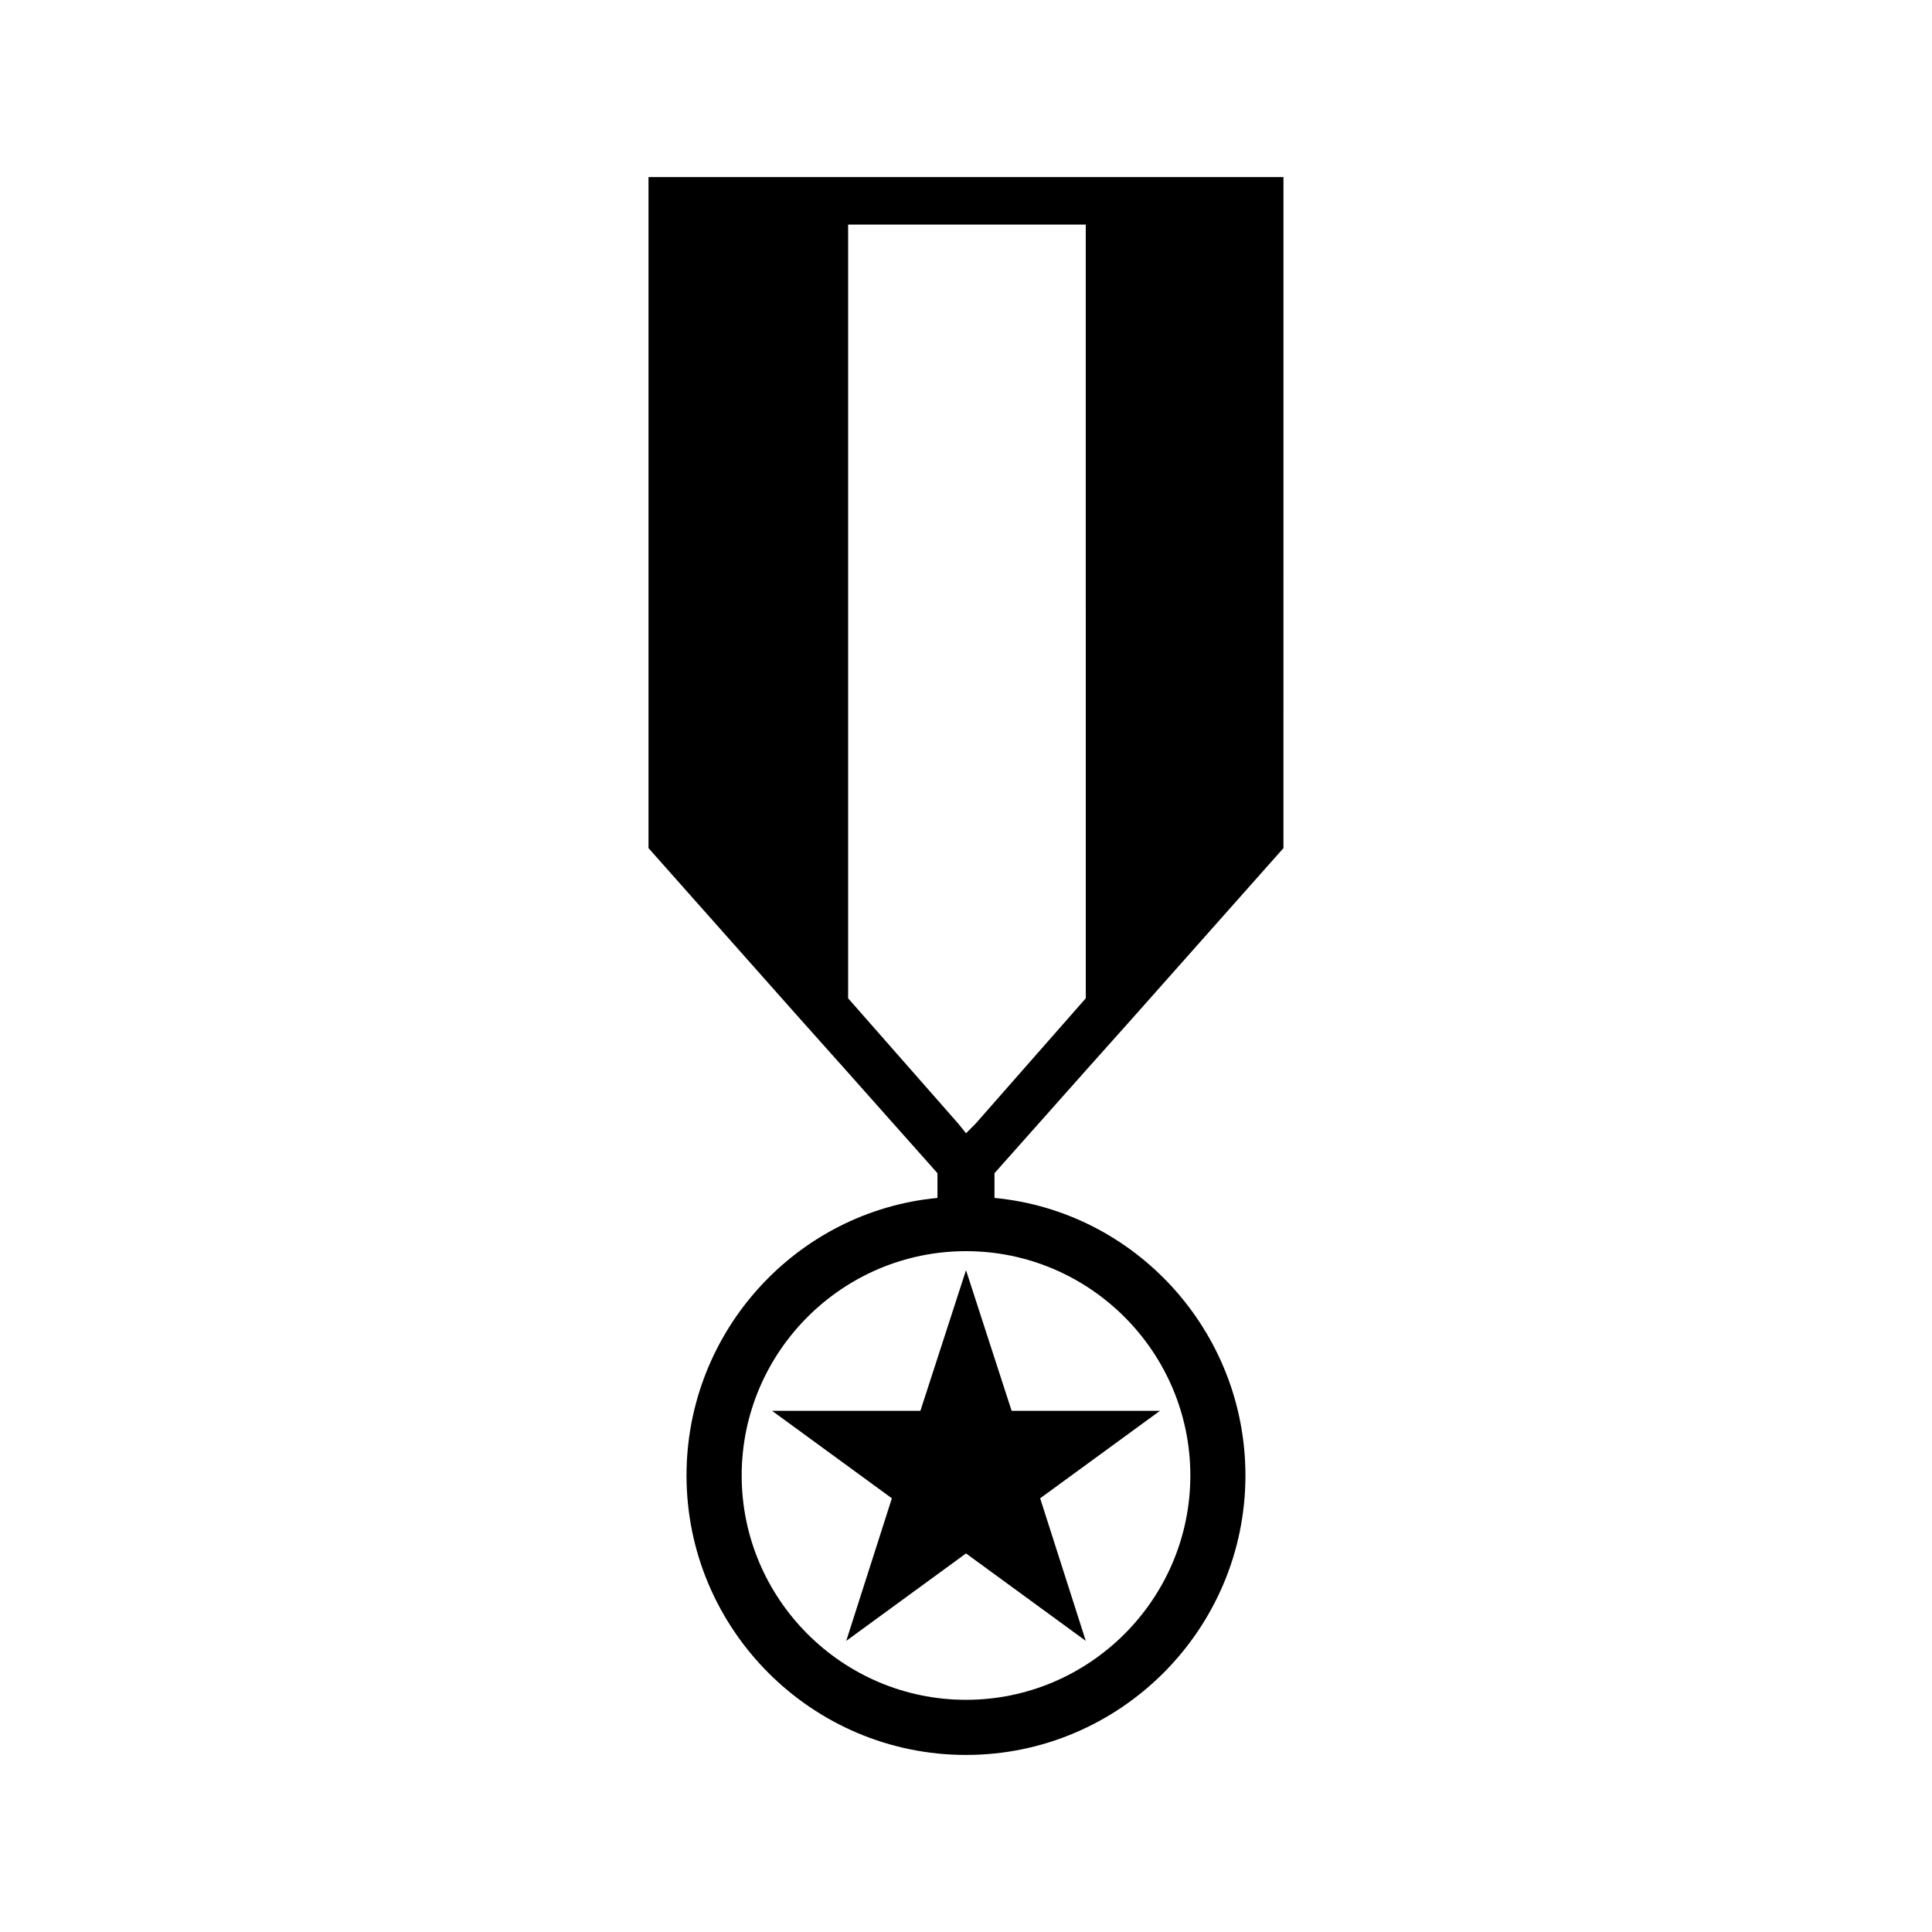 <?xml version="1.0" encoding="UTF-8"?>
<!-- Uploaded to: ICON Repo, www.iconrepo.com, Generator: ICON Repo Mixer Tools -->
<svg fill="#000000" width="800px" height="800px" version="1.1" viewBox="144 144 512 512" xmlns="http://www.w3.org/2000/svg">
 <g>
  <path d="m387.91 517.89h-39.297l31.742 23.176-12.094 37.785 31.742-23.176 31.738 23.176-12.09-37.785 31.738-23.176h-39.297l-12.09-37.281z"/>
  <path d="m431.74 190.92h-115.88v177.84l39.801 44.84 12.594 14.105 24.184 27.207v6.551c-37.281 3.527-66.504 35.266-66.504 73.555 0 40.809 33.25 74.059 74.059 74.059s74.059-33.25 74.059-74.059c0-38.289-29.223-70.031-66.504-73.555v-6.551l24.184-27.207 12.594-14.105 39.801-44.84 0.004-177.84zm27.711 344.1c0 32.746-26.703 59.449-59.449 59.449s-59.449-26.703-59.449-59.449c0-32.746 26.699-59.449 59.449-59.449 32.746 0 59.449 26.703 59.449 59.449zm-27.711-126.46-29.223 33.25-2.516 2.519-2.016-2.519-29.223-33.25v-205.05h62.977z"/>
 </g>
</svg>